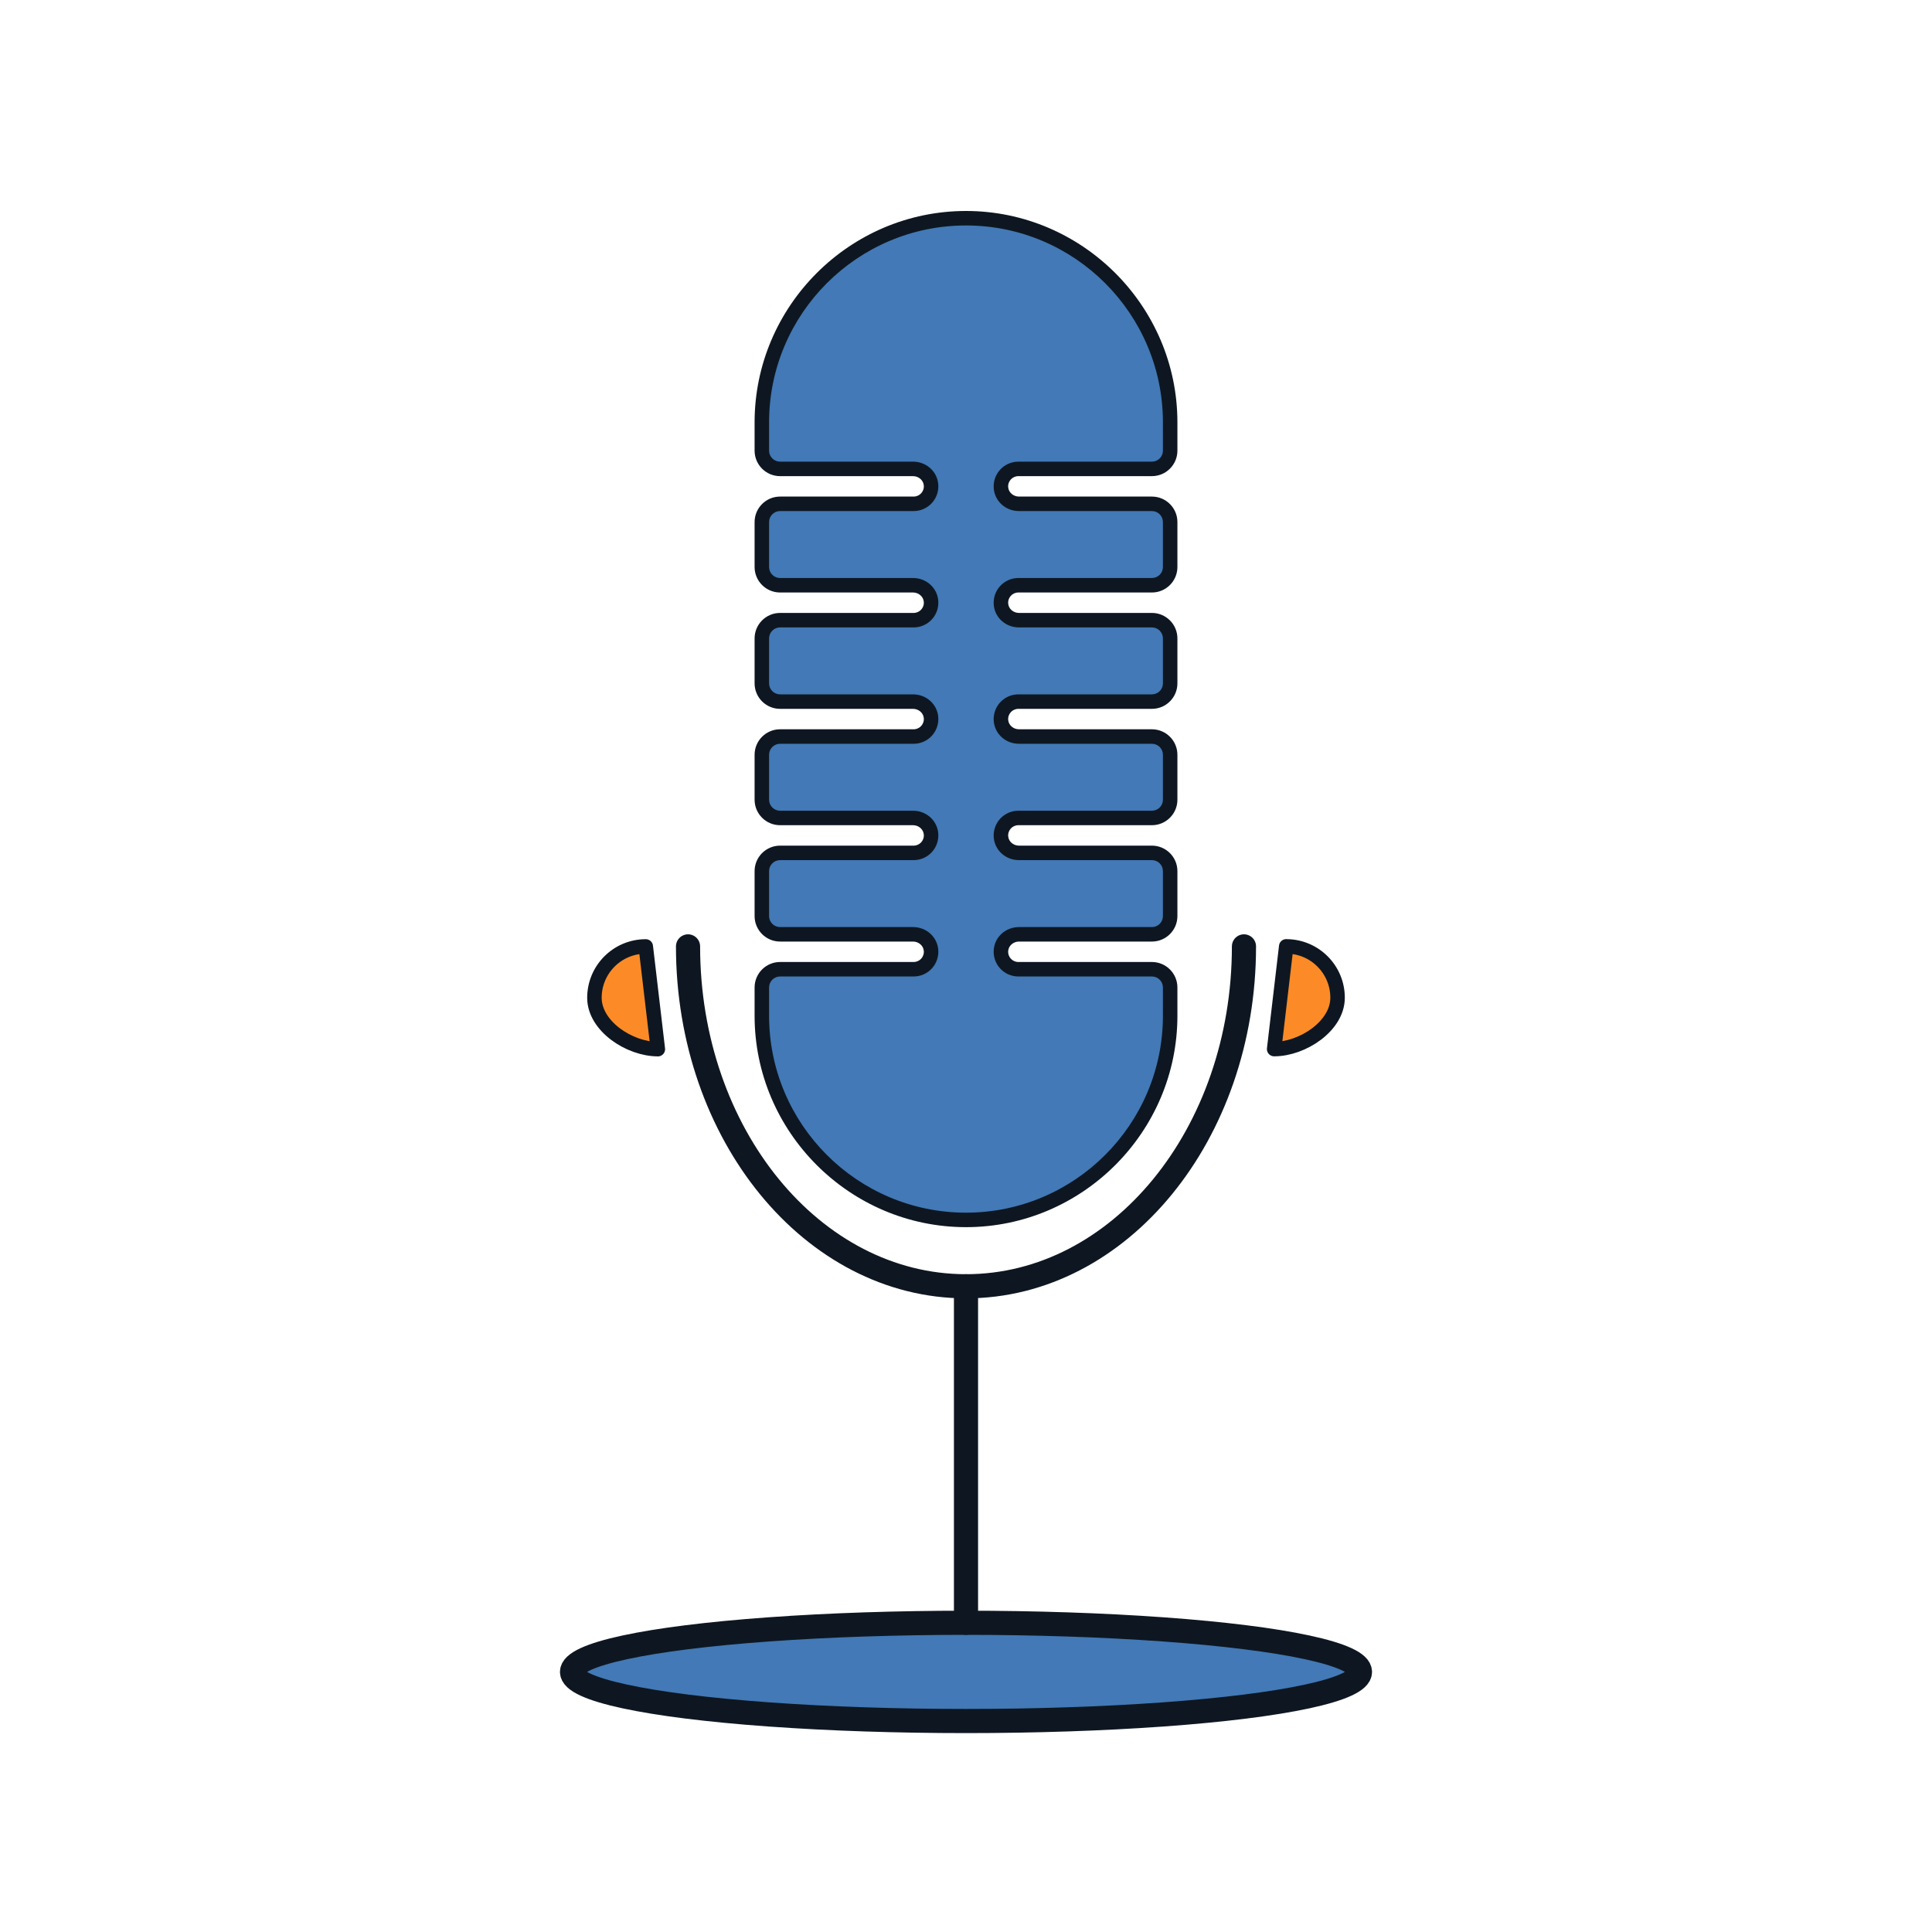 <?xml version="1.0" encoding="UTF-8"?>
<svg id="Support:_Student_Mag_Filled_" data-name="Support: Student + Mag (Filled)" xmlns="http://www.w3.org/2000/svg" viewBox="0 0 400 400">
  <defs>
    <style>
      .cls-1, .cls-2 {
        fill: #4279b6;
      }

      .cls-3 {
        fill: #fc8b27;
        stroke-width: 3px;
      }

      .cls-3, .cls-4, .cls-2 {
        stroke: #0e1721;
        stroke-linecap: round;
        stroke-linejoin: round;
      }

      .cls-4 {
        fill: none;
      }

      .cls-4, .cls-2 {
        stroke-width: 5px;
      }

      .cls-5 {
        fill: #0e1721;
      }
    </style>
  </defs>
  <ellipse class="cls-2" cx="200" cy="346.15" rx="81.57" ry="10.17"/>
  <line class="cls-4" x1="200" y1="266.31" x2="200" y2="335.98"/>
  <g>
    <path class="cls-1" d="M200,252.61c-23.31,0-42.27-18.96-42.27-42.27v-5.85c0-2.09,1.7-3.78,3.78-3.78h27.65c1.02,0,2-.43,2.68-1.19.68-.76,1.02-1.77.92-2.79-.18-1.82-1.81-3.25-3.72-3.25h-27.53c-2.09,0-3.78-1.7-3.78-3.78v-9.3c0-2.09,1.7-3.78,3.78-3.78h27.65c1.02,0,2-.43,2.68-1.19s1.02-1.77.92-2.79c-.18-1.82-1.81-3.25-3.72-3.25h-27.53c-2.09,0-3.78-1.7-3.78-3.78v-9.3c0-2.09,1.7-3.78,3.78-3.78h27.65c1.02,0,2-.43,2.68-1.19.68-.76,1.02-1.77.92-2.79-.18-1.82-1.81-3.25-3.72-3.25h-27.53c-2.09,0-3.78-1.7-3.78-3.78v-9.3c0-2.09,1.7-3.78,3.78-3.78h27.65c1.02,0,2-.43,2.68-1.19.68-.76,1.02-1.77.92-2.79-.18-1.82-1.81-3.25-3.72-3.25h-27.53c-2.09,0-3.78-1.7-3.78-3.78v-9.3c0-2.09,1.7-3.78,3.78-3.78h27.65c1.02,0,2-.43,2.68-1.19.68-.75,1.02-1.77.92-2.79-.18-1.82-1.81-3.25-3.72-3.25h-27.53c-2.09,0-3.78-1.7-3.78-3.78v-5.85c0-23.31,18.96-42.27,42.27-42.27s42.27,18.96,42.27,42.27v5.85c0,2.09-1.7,3.78-3.78,3.78h-27.65c-1.02,0-2,.43-2.68,1.19-.68.76-1.02,1.77-.92,2.79.18,1.82,1.81,3.25,3.72,3.25h27.53c2.09,0,3.78,1.7,3.78,3.78v9.3c0,2.09-1.7,3.78-3.78,3.78h-27.65c-1.02,0-2,.43-2.68,1.19-.68.76-1.02,1.77-.92,2.79.18,1.82,1.81,3.25,3.72,3.25h27.53c2.09,0,3.78,1.7,3.78,3.78v9.3c0,2.09-1.7,3.78-3.78,3.78h-27.65c-1.02,0-2,.43-2.68,1.19-.68.76-1.02,1.77-.92,2.79.18,1.82,1.81,3.25,3.72,3.25h27.53c2.09,0,3.78,1.7,3.78,3.78v9.3c0,2.09-1.7,3.78-3.78,3.78h-27.65c-1.02,0-2,.43-2.68,1.19-.68.76-1.02,1.77-.92,2.79.18,1.82,1.81,3.25,3.72,3.25h27.53c2.09,0,3.78,1.7,3.78,3.78v9.3c0,2.09-1.7,3.78-3.78,3.78h-27.53c-1.9,0-3.54,1.43-3.72,3.25-.1,1.02.23,2.04.92,2.79.68.76,1.66,1.19,2.68,1.19h27.65c2.09,0,3.78,1.7,3.78,3.78v5.85c0,23.31-18.96,42.27-42.27,42.27Z"/>
    <path class="cls-5" d="M200,46.68c22.48,0,40.77,18.29,40.77,40.77v5.85c0,1.26-1.02,2.28-2.28,2.28h-27.65c-1.44,0-2.83.61-3.79,1.68-.97,1.07-1.44,2.51-1.3,3.95.26,2.62,2.5,4.6,5.21,4.6h27.53c1.26,0,2.28,1.02,2.28,2.28v9.3c0,1.26-1.02,2.28-2.28,2.28h-27.65c-1.44,0-2.83.61-3.79,1.68-.97,1.07-1.44,2.51-1.3,3.95.26,2.62,2.5,4.6,5.21,4.6h27.53c1.26,0,2.28,1.02,2.28,2.28v9.3c0,1.26-1.02,2.28-2.28,2.28h-27.65c-1.44,0-2.83.61-3.79,1.68-.97,1.07-1.44,2.51-1.3,3.95.26,2.62,2.5,4.6,5.21,4.6h27.53c1.26,0,2.28,1.02,2.28,2.28v9.3c0,1.26-1.02,2.28-2.28,2.28h-27.65c-1.44,0-2.82.61-3.79,1.68-.97,1.07-1.44,2.51-1.3,3.95.26,2.62,2.5,4.6,5.21,4.6h27.53c1.26,0,2.28,1.02,2.28,2.28v9.3c0,1.26-1.02,2.28-2.28,2.28h-27.53c-2.71,0-4.95,1.98-5.21,4.6-.14,1.44.33,2.88,1.3,3.95.97,1.07,2.35,1.68,3.79,1.68h27.65c1.26,0,2.28,1.02,2.28,2.28v5.85c0,22.48-18.29,40.77-40.77,40.77s-40.77-18.29-40.77-40.77v-5.85c0-1.26,1.02-2.28,2.28-2.28h27.65c1.44,0,2.82-.61,3.79-1.68.97-1.07,1.44-2.51,1.3-3.95-.26-2.62-2.5-4.6-5.21-4.6h-27.53c-1.26,0-2.28-1.02-2.28-2.28v-9.3c0-1.26,1.02-2.28,2.28-2.28h27.65c1.44,0,2.83-.61,3.79-1.68.97-1.07,1.44-2.51,1.3-3.95-.26-2.62-2.5-4.6-5.21-4.6h-27.53c-1.26,0-2.28-1.02-2.28-2.28v-9.3c0-1.26,1.02-2.28,2.28-2.28h27.65c1.44,0,2.83-.61,3.79-1.68.97-1.07,1.44-2.51,1.3-3.95-.26-2.62-2.5-4.6-5.21-4.6h-27.53c-1.26,0-2.28-1.02-2.28-2.28v-9.3c0-1.26,1.02-2.28,2.28-2.28h27.65c1.44,0,2.82-.61,3.79-1.68.97-1.07,1.44-2.51,1.3-3.95-.26-2.62-2.5-4.6-5.21-4.6h-27.53c-1.26,0-2.28-1.02-2.28-2.28v-9.3c0-1.26,1.02-2.28,2.28-2.28h27.65c1.44,0,2.83-.61,3.79-1.68.97-1.07,1.44-2.51,1.3-3.95-.26-2.62-2.5-4.6-5.21-4.6h-27.53c-1.26,0-2.28-1.02-2.28-2.28v-5.85c0-22.48,18.29-40.77,40.77-40.77M200,43.68h0c-24.07,0-43.77,19.7-43.77,43.77v5.85c0,2.92,2.37,5.28,5.28,5.28h27.53c1.11,0,2.11.8,2.22,1.9.13,1.27-.86,2.33-2.1,2.33h-27.65c-2.92,0-5.28,2.37-5.28,5.28v9.3c0,2.92,2.37,5.28,5.28,5.28h27.53c1.11,0,2.11.8,2.22,1.9.13,1.27-.86,2.33-2.1,2.33h-27.65c-2.92,0-5.28,2.37-5.28,5.28v9.3c0,2.92,2.37,5.28,5.28,5.28h27.53c1.11,0,2.11.8,2.22,1.9.13,1.27-.86,2.33-2.1,2.33h-27.65c-2.92,0-5.28,2.37-5.28,5.28v9.3c0,2.92,2.37,5.28,5.28,5.28h27.53c1.11,0,2.11.8,2.22,1.9.13,1.27-.86,2.33-2.1,2.33h-27.65c-2.92,0-5.28,2.37-5.28,5.28v9.3c0,2.92,2.37,5.28,5.28,5.28h27.53c1.11,0,2.11.8,2.22,1.9.13,1.27-.86,2.33-2.1,2.33h-27.65c-2.92,0-5.28,2.37-5.28,5.28v5.85c0,24.07,19.7,43.77,43.77,43.77h0c24.07,0,43.77-19.7,43.77-43.77v-5.85c0-2.92-2.37-5.28-5.28-5.28h-27.65c-1.24,0-2.23-1.07-2.1-2.33.11-1.1,1.12-1.9,2.22-1.9h27.53c2.92,0,5.28-2.37,5.28-5.28v-9.3c0-2.92-2.37-5.28-5.28-5.28h-27.53c-1.11,0-2.11-.8-2.22-1.9-.13-1.27.86-2.33,2.1-2.33h27.65c2.92,0,5.28-2.37,5.28-5.28v-9.3c0-2.92-2.37-5.28-5.28-5.28h-27.53c-1.11,0-2.11-.8-2.22-1.9-.13-1.27.86-2.33,2.1-2.33h27.65c2.92,0,5.28-2.37,5.28-5.28v-9.3c0-2.92-2.37-5.28-5.28-5.28h-27.53c-1.11,0-2.11-.8-2.22-1.9-.13-1.27.86-2.33,2.1-2.33h27.65c2.92,0,5.28-2.37,5.28-5.28v-9.3c0-2.92-2.37-5.28-5.28-5.28h-27.53c-1.11,0-2.11-.8-2.22-1.9-.13-1.27.86-2.33,2.1-2.33h27.65c2.92,0,5.28-2.37,5.28-5.28v-5.85c0-24.07-19.7-43.77-43.77-43.77h0Z"/>
  </g>
  <path class="cls-4" d="M142.45,195.94c0,38.86,25.76,70.37,57.55,70.37s57.55-31.51,57.55-70.37"/>
  <path class="cls-3" d="M266.3,195.94c5.87,0,10.63,4.76,10.63,10.63s-7.26,10.63-13.13,10.63l2.5-21.27Z"/>
  <path class="cls-3" d="M136.2,217.21c-5.87,0-13.13-4.76-13.13-10.63s4.76-10.63,10.63-10.63l2.5,21.27Z"/>
</svg>